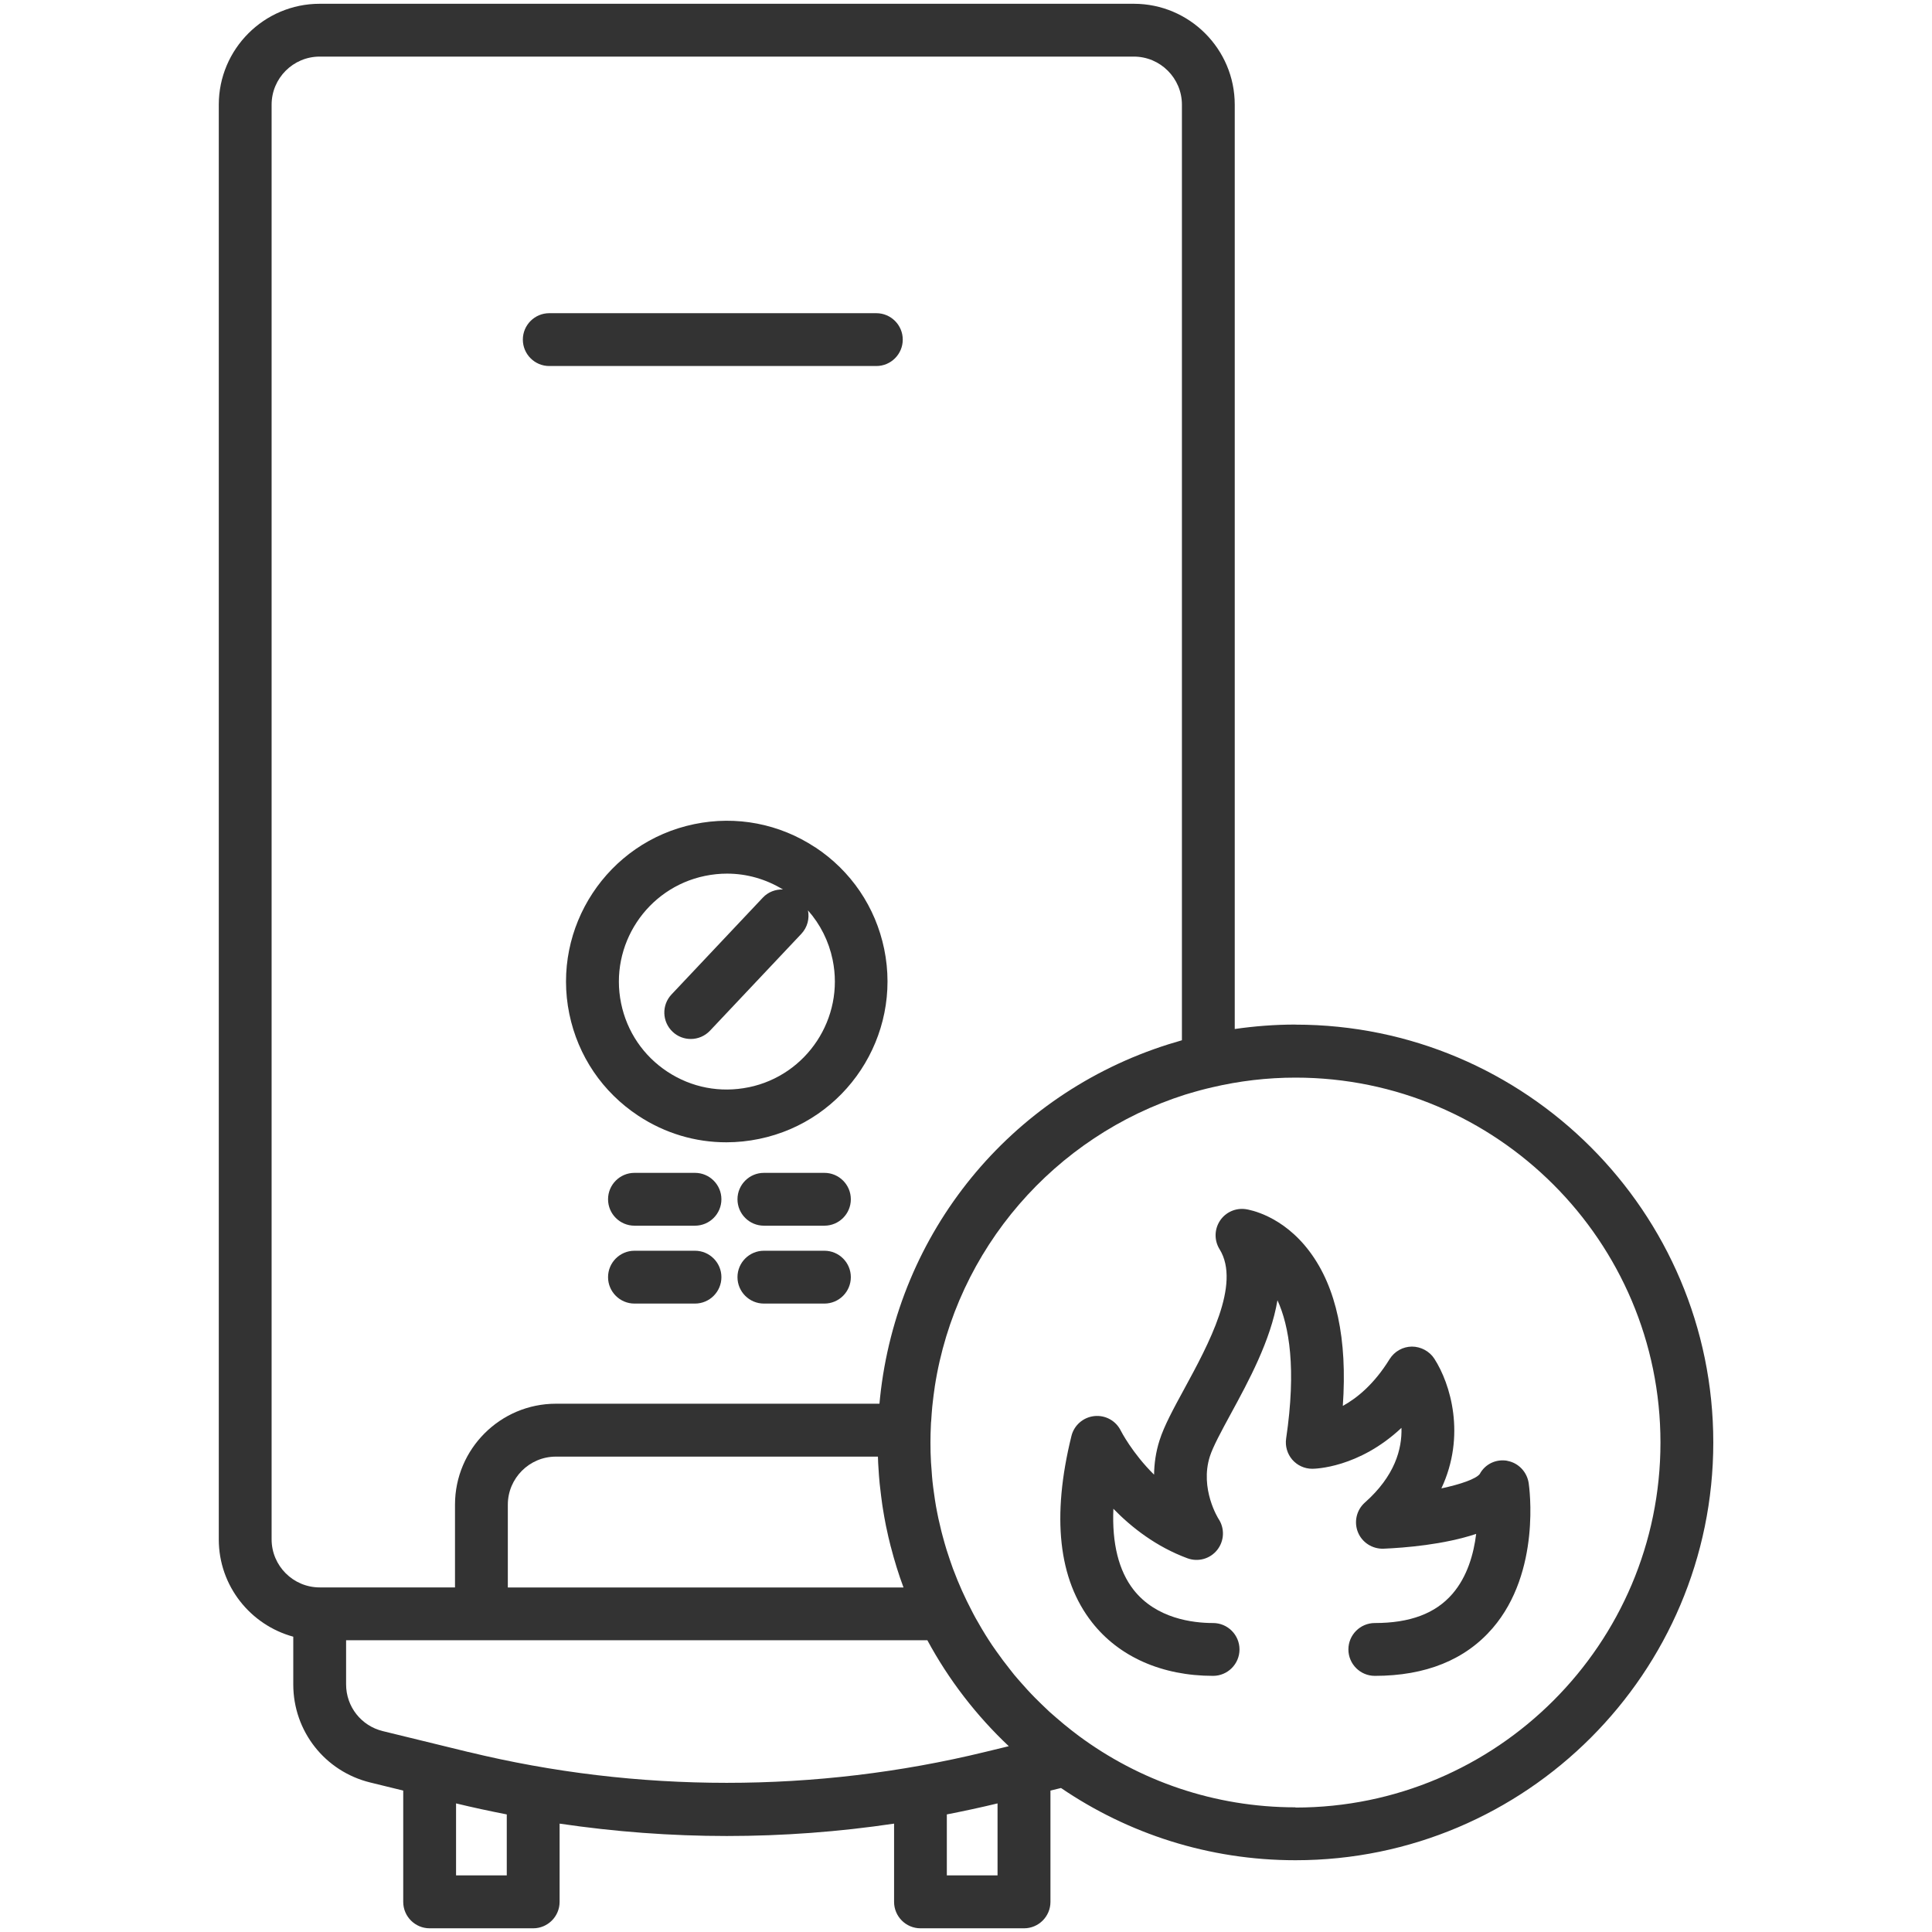<?xml version="1.0" encoding="UTF-8"?>
<svg xmlns="http://www.w3.org/2000/svg" id="a" viewBox="0 0 256 256">
  <path d="m108.01,112.27c-4.75-3.13-10.44-4.22-16.01-3.07-11.5,2.37-18.93,13.66-16.56,25.16,1.15,5.57,4.4,10.36,9.15,13.49,3.52,2.32,7.55,3.52,11.67,3.51,1.44,0,2.9-.15,4.34-.45,11.5-2.37,18.93-13.66,16.56-25.16-1.15-5.57-4.4-10.36-9.15-13.49Zm-8.82,31.8c-3.75.77-7.56.04-10.75-2.06-3.19-2.1-5.37-5.32-6.14-9.06-1.59-7.72,3.4-15.3,11.12-16.89.97-.2,1.95-.3,2.92-.3,2.6,0,5.14.72,7.4,2.1-.97-.03-1.95.32-2.66,1.08l-12.1,12.83c-1.33,1.41-1.26,3.62.15,4.95.68.64,1.54.95,2.4.95.93,0,1.86-.37,2.55-1.1l12.1-12.83c.81-.86,1.1-2.03.88-3.11,1.63,1.84,2.76,4.08,3.27,6.55,1.59,7.72-3.4,15.3-11.12,16.89Z" style="fill:#333;"></path>
  <path d="m109.24,155.41h-8.02c-1.93,0-3.5,1.57-3.5,3.5s1.57,3.5,3.5,3.5h8.02c1.93,0,3.5-1.57,3.5-3.5s-1.57-3.5-3.5-3.5Z" style="fill:#333;"></path>
  <path d="m92.09,155.41h-8.02c-1.93,0-3.5,1.57-3.5,3.5s1.57,3.5,3.5,3.5h8.02c1.93,0,3.5-1.57,3.5-3.5s-1.57-3.5-3.5-3.5Z" style="fill:#333;"></path>
  <path d="m109.24,165.73h-8.02c-1.93,0-3.5,1.57-3.5,3.5s1.57,3.5,3.5,3.5h8.02c1.93,0,3.5-1.57,3.5-3.5s-1.57-3.5-3.5-3.5Z" style="fill:#333;"></path>
  <path d="m92.09,165.73h-8.02c-1.93,0-3.5,1.57-3.5,3.5s1.57,3.5,3.5,3.5h8.02c1.93,0,3.5-1.57,3.5-3.5s-1.57-3.5-3.5-3.5Z" style="fill:#333;"></path>
  <path d="m72.78,48.5h43.34c1.93,0,3.5-1.57,3.5-3.5s-1.57-3.5-3.5-3.5h-43.34c-1.93,0-3.5,1.57-3.5,3.5s1.57,3.5,3.5,3.5Z" style="fill:#333;"></path>
  <path d="m171.65,135.76c-2.73,0-5.41.21-8.04.59V13.87c0-7.37-6-13.37-13.37-13.37H42.36c-7.37,0-13.37,6-13.37,13.37v190.11c0,6.16,4.19,11.34,9.87,12.89v6.33c0,6.18,4.19,11.52,10.2,12.99l4.37,1.07v14.75c0,1.93,1.57,3.5,3.5,3.5h13.72c1.93,0,3.5-1.57,3.5-3.5v-10.37c7.33,1.08,14.74,1.64,22.16,1.64s14.82-.55,22.16-1.64v10.37c0,1.93,1.57,3.5,3.5,3.5h13.72c1.93,0,3.5-1.57,3.5-3.5v-14.75l1.4-.34c8.87,6.04,19.56,9.57,31.07,9.57,30.53,0,55.36-24.83,55.36-55.36s-24.83-55.36-55.36-55.36ZM35.99,203.98V13.87c0-3.51,2.86-6.37,6.37-6.37h107.88c3.51,0,6.37,2.86,6.37,6.37v123.97c-.21.06-.42.13-.63.19-.38.11-.76.22-1.14.34-21.04,6.64-35.93,24.95-38.23,46.83-.02.17-.04.34-.05.51,0,.1-.02.19-.03.29h-42.87c-7.37,0-13.37,6-13.37,13.37v10.97h-17.93c-3.51,0-6.37-2.86-6.37-6.37Zm80.34-10.97c0,.28.01.55.03.83.01.21.03.43.04.64.04.7.09,1.4.16,2.1.02.2.04.4.07.61.08.72.17,1.44.27,2.15.02.15.05.31.07.46.12.77.26,1.55.41,2.31.02.09.04.19.06.28.17.84.37,1.68.58,2.51,0,.02.01.04.02.06.47,1.82,1.02,3.62,1.68,5.39h-52.43v-10.97c0-3.51,2.86-6.37,6.37-6.37h42.68Zm-49.18,55.49h-6.72v-9.54c2.23.54,4.47,1.02,6.72,1.46v8.08Zm-5.09-16.35l-11.34-2.77c-2.86-.7-4.86-3.24-4.86-6.19v-5.85h17.92s0,0,0,0,0,0,0,0h59.1c2.81,5.21,6.47,9.97,10.79,14.04l-3.13.76c-22.4,5.46-46.09,5.46-68.49,0Zm63.4,16.35v-8.08c2.25-.44,4.49-.92,6.72-1.46v9.54h-6.72Zm46.19-9.02c-10.76,0-20.7-3.53-28.74-9.49-.32-.24-.63-.49-.95-.73-.69-.54-1.37-1.1-2.03-1.68-.29-.25-.58-.5-.86-.75-.37-.34-.72-.68-1.08-1.03-.28-.27-.55-.54-.82-.81-.35-.35-.69-.71-1.03-1.08-.26-.28-.51-.57-.76-.85-.33-.38-.67-.75-.99-1.14-.19-.23-.37-.47-.56-.71-.63-.79-1.24-1.6-1.82-2.43-.19-.27-.38-.53-.56-.8-.3-.44-.58-.9-.87-1.35-.18-.29-.35-.57-.52-.86-.27-.46-.54-.92-.8-1.39-.17-.3-.32-.61-.48-.91-.92-1.75-1.74-3.57-2.44-5.44-.04-.11-.09-.21-.12-.32-.22-.59-.41-1.19-.61-1.79-.06-.19-.13-.39-.19-.58-.18-.58-.34-1.16-.5-1.75-.06-.23-.12-.45-.18-.68-.14-.57-.27-1.14-.4-1.71-.06-.26-.11-.53-.16-.79-.11-.55-.21-1.09-.29-1.64-.05-.33-.09-.65-.14-.98-.07-.5-.14-1-.19-1.5-.05-.45-.08-.9-.11-1.35-.03-.39-.07-.79-.09-1.18-.05-.86-.07-1.73-.07-2.61,0-.79.02-1.57.06-2.35,0-.19.02-.37.04-.56.04-.62.08-1.23.14-1.85.01-.15.03-.3.05-.45.08-.7.16-1.4.27-2.1,0-.03,0-.06.01-.09,2.82-18.29,15.92-33.22,33.19-38.71.39-.12.79-.24,1.19-.35.26-.08.52-.15.79-.22.53-.14,1.07-.28,1.61-.4,3.54-.83,7.23-1.28,11.02-1.28,26.67,0,48.36,21.69,48.36,48.36s-21.69,48.36-48.36,48.36Z" style="fill:#333;"></path>
  <path d="m199.73,193.56c-1.49-.26-2.95.43-3.66,1.76-.52.65-2.5,1.35-5.08,1.9,3.28-7,1.21-13.86-.93-17.18-.65-1.01-1.81-1.61-2.98-1.61-1.2.01-2.31.64-2.95,1.66-2.04,3.31-4.31,5.16-6.2,6.2.62-8.85-.85-15.71-4.39-20.44-3.59-4.81-7.99-5.56-8.48-5.63-1.34-.19-2.68.41-3.42,1.55-.74,1.14-.76,2.6-.04,3.76,2.87,4.63-1.49,12.64-4.67,18.49-1.44,2.64-2.68,4.92-3.29,6.85-.5,1.57-.7,3.1-.72,4.53-2.9-2.86-4.39-5.79-4.41-5.83-.65-1.32-2.05-2.09-3.52-1.93-1.46.16-2.67,1.21-3.02,2.64-2.64,10.69-1.73,19,2.72,24.68,3.58,4.58,9.28,7.1,16.05,7.1,1.93,0,3.5-1.57,3.5-3.5s-1.57-3.5-3.5-3.5c-2.65,0-7.53-.57-10.54-4.41-1.97-2.52-2.87-6.16-2.67-10.73,2.42,2.49,5.68,5.03,9.81,6.56,1.42.52,3.01.08,3.95-1.11.94-1.19,1.01-2.84.18-4.1-.03-.04-2.52-3.99-1.16-8.28.41-1.29,1.55-3.39,2.76-5.62,2.39-4.39,5.3-9.75,6.2-15.08,1.56,3.41,2.52,9.04,1.15,18.32-.15,1.01.15,2.03.81,2.8.67.77,1.63,1.21,2.65,1.21.31,0,6.13-.08,11.82-5.42.09,2.82-.89,6.39-4.84,9.89-1.11.98-1.48,2.55-.93,3.93.55,1.37,1.92,2.24,3.39,2.19,2.82-.12,7.98-.53,12.28-1.96-.32,2.62-1.16,5.65-3.15,7.95-2.25,2.6-5.62,3.86-10.28,3.86-1.93,0-3.5,1.57-3.5,3.5s1.57,3.5,3.5,3.5c6.75,0,12-2.13,15.61-6.32,6.45-7.49,4.85-18.73,4.78-19.21-.22-1.49-1.36-2.7-2.84-2.96Z" style="fill:#333;"></path>
</svg>
